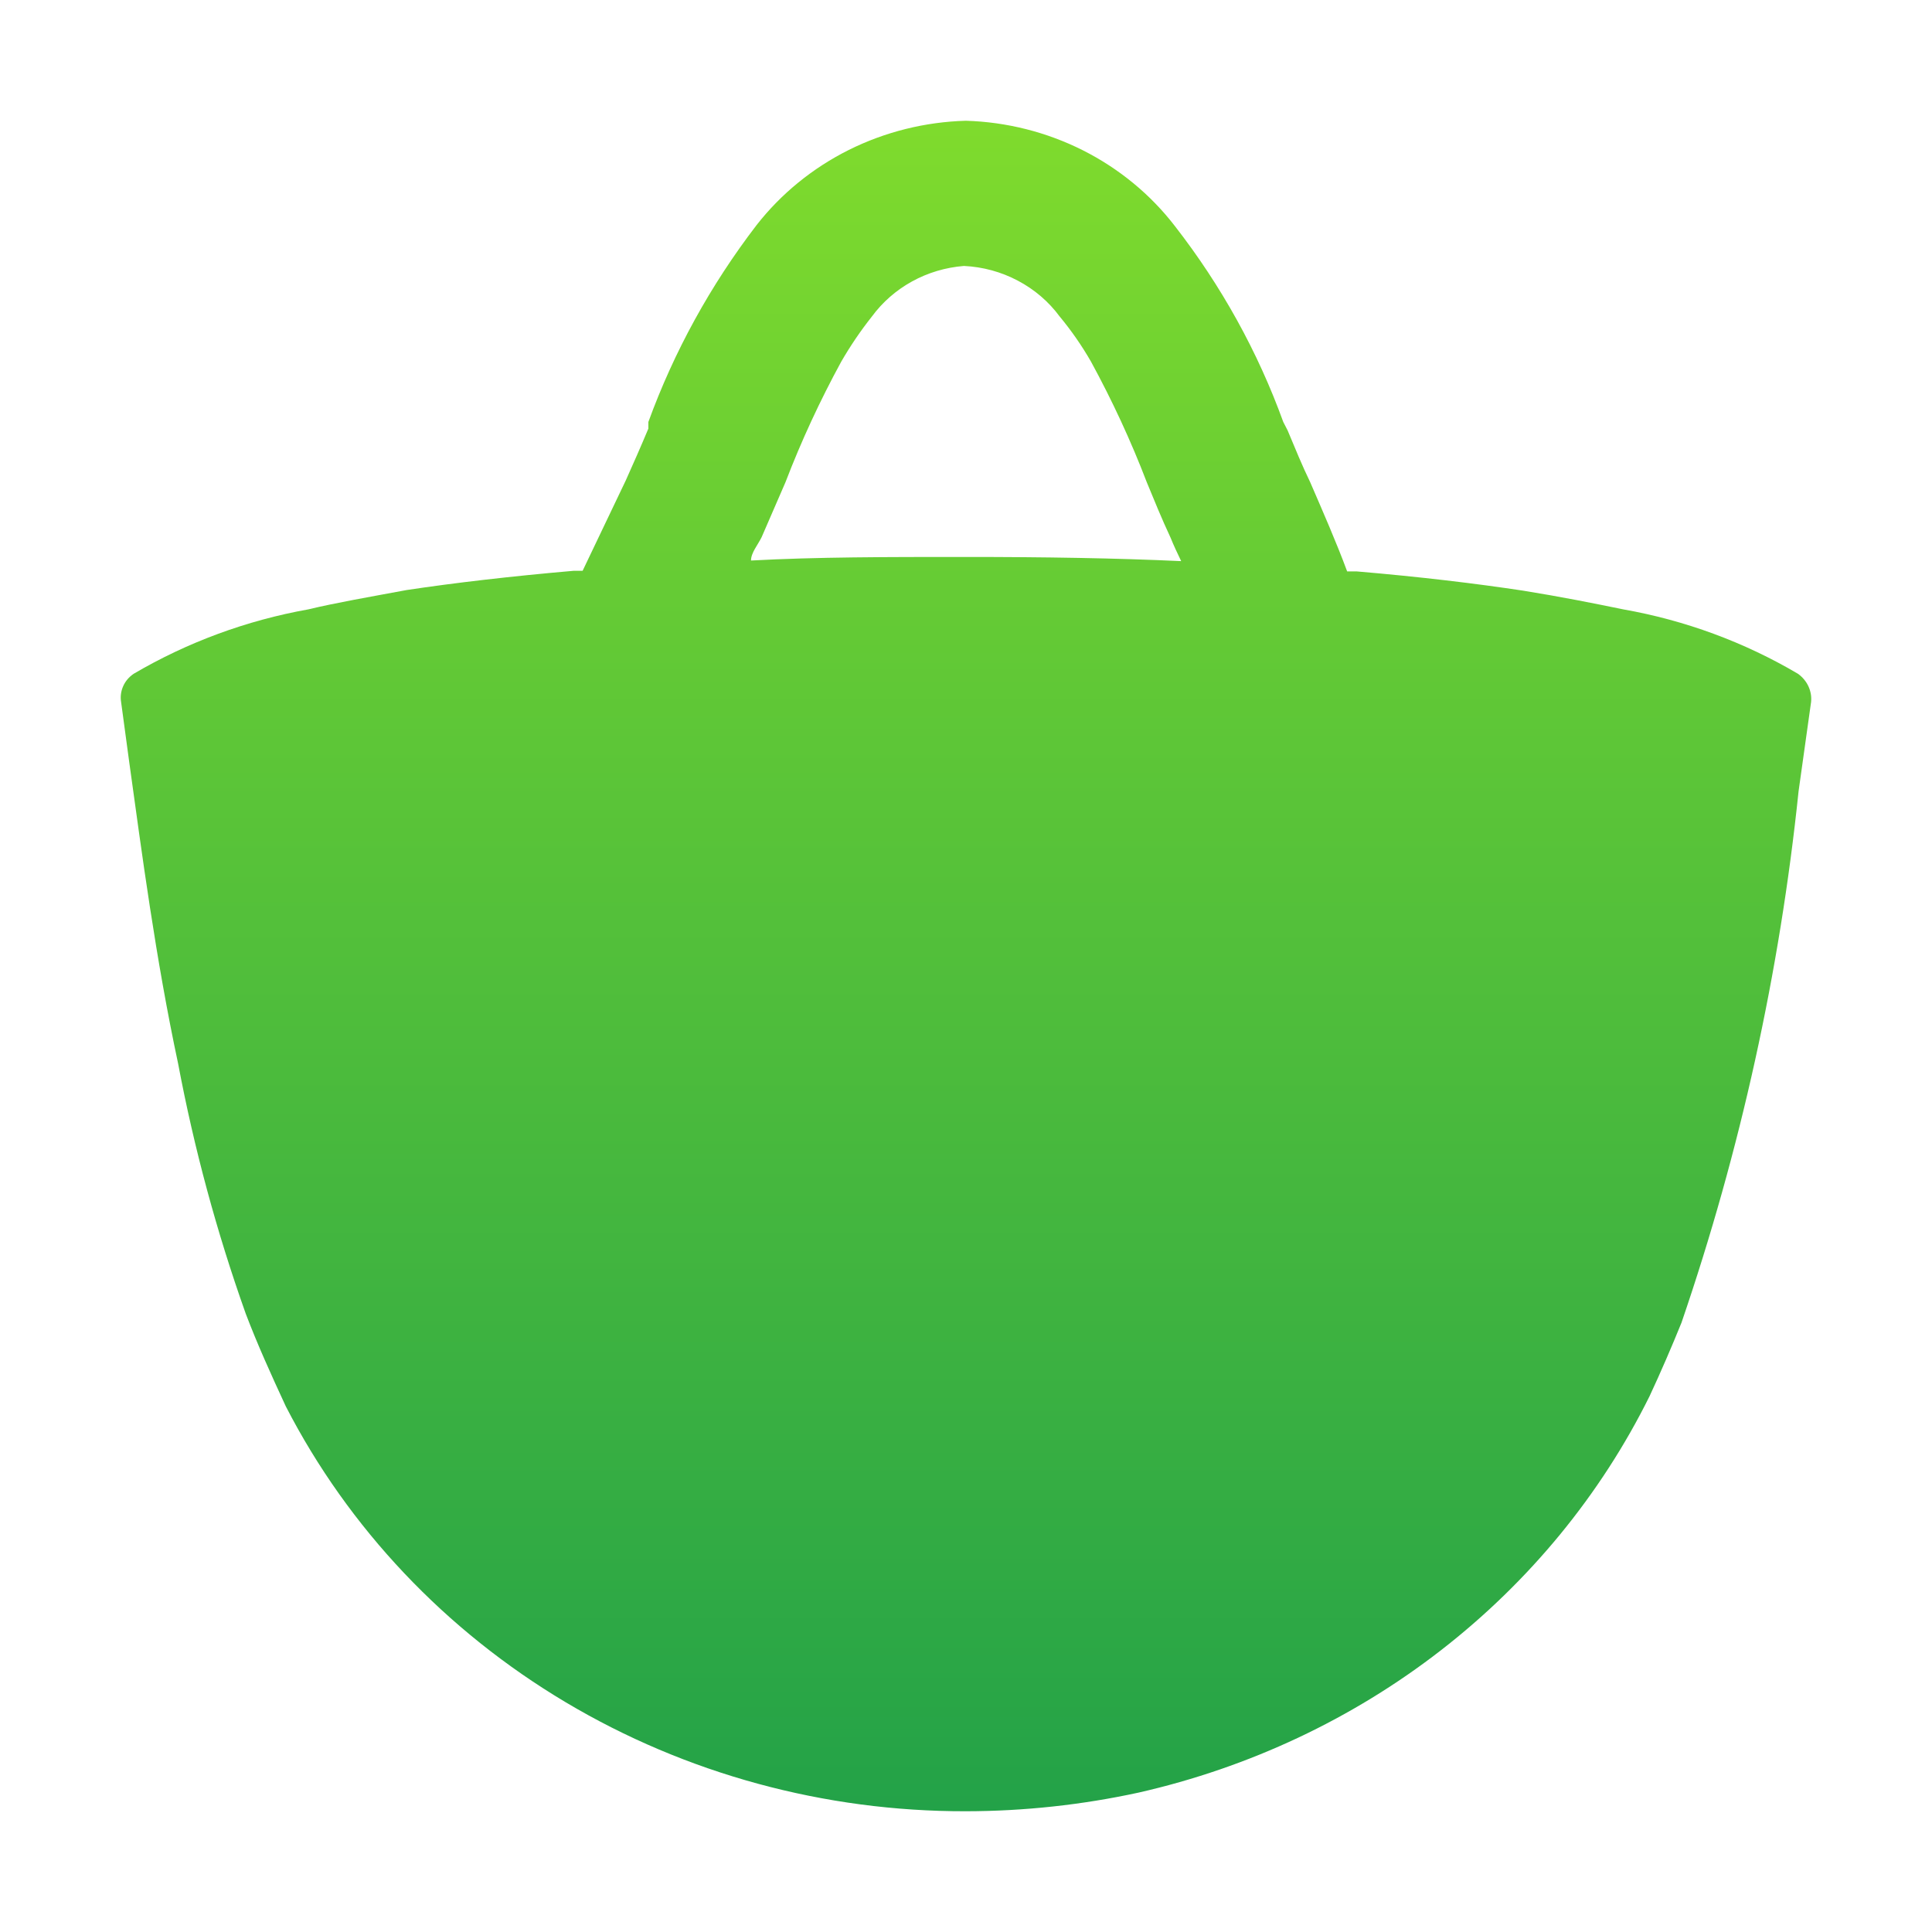 <svg width="32" height="32" viewBox="0 0 32 32" fill="none" xmlns="http://www.w3.org/2000/svg">
<path d="M29.78 11.16C28.892 10.636 27.911 10.274 26.886 10.093C26.399 9.993 25.849 9.883 25.227 9.783C24.439 9.664 23.526 9.554 22.468 9.464H22.313C22.136 8.985 21.908 8.466 21.701 7.987C21.566 7.708 21.452 7.428 21.327 7.129L21.255 6.989C20.834 5.826 20.228 4.732 19.461 3.746C19.058 3.222 18.537 2.793 17.937 2.49C17.337 2.188 16.674 2.02 15.997 2C15.322 2.019 14.66 2.184 14.06 2.483C13.461 2.782 12.939 3.207 12.533 3.726C11.769 4.722 11.164 5.822 10.739 6.989C10.739 6.989 10.739 7.059 10.739 7.099C10.614 7.398 10.49 7.678 10.365 7.957L9.65 9.454H9.504C8.467 9.544 7.524 9.654 6.735 9.773C6.144 9.883 5.563 9.983 5.107 10.093C4.083 10.276 3.103 10.638 2.214 11.16C2.137 11.212 2.076 11.283 2.04 11.366C2.003 11.449 1.991 11.54 2.006 11.629L2.141 12.627C2.349 14.124 2.577 15.87 2.95 17.616C3.215 19.022 3.589 20.406 4.07 21.758C4.267 22.276 4.485 22.756 4.734 23.294C5.773 25.312 7.379 27.01 9.37 28.195C11.36 29.38 13.656 30.005 15.997 30C16.96 29.999 17.92 29.895 18.859 29.691C20.69 29.275 22.402 28.47 23.866 27.334C25.331 26.197 26.512 24.759 27.322 23.125C27.508 22.726 27.685 22.316 27.851 21.907C28.829 19.05 29.479 16.099 29.79 13.106L29.997 11.629C30.007 11.54 29.991 11.449 29.953 11.367C29.915 11.285 29.855 11.214 29.78 11.16ZM15.997 9.225C14.7 9.225 13.518 9.225 12.439 9.284C12.439 9.155 12.553 9.025 12.616 8.895L13.01 7.987C13.272 7.303 13.581 6.637 13.933 5.991C14.083 5.731 14.253 5.48 14.441 5.243C14.616 5.005 14.843 4.806 15.107 4.661C15.37 4.516 15.663 4.429 15.966 4.405C16.279 4.42 16.584 4.503 16.859 4.649C17.134 4.794 17.371 4.997 17.552 5.243C17.747 5.478 17.92 5.728 18.071 5.991C18.423 6.637 18.732 7.303 18.994 7.987C19.118 8.287 19.243 8.596 19.388 8.905C19.44 9.035 19.502 9.165 19.564 9.294C18.486 9.244 17.303 9.225 15.997 9.225Z" fill="url(#paint0_linear_2467_14016)"/>
<defs>
<linearGradient id="paint0_linear_2467_14016" x1="16" y1="2" x2="16" y2="30" gradientUnits="userSpaceOnUse">
<stop stop-color="#7FDB2D"/>
<stop offset="1" stop-color="#23A248"/>
</linearGradient>
</defs>
</svg>
